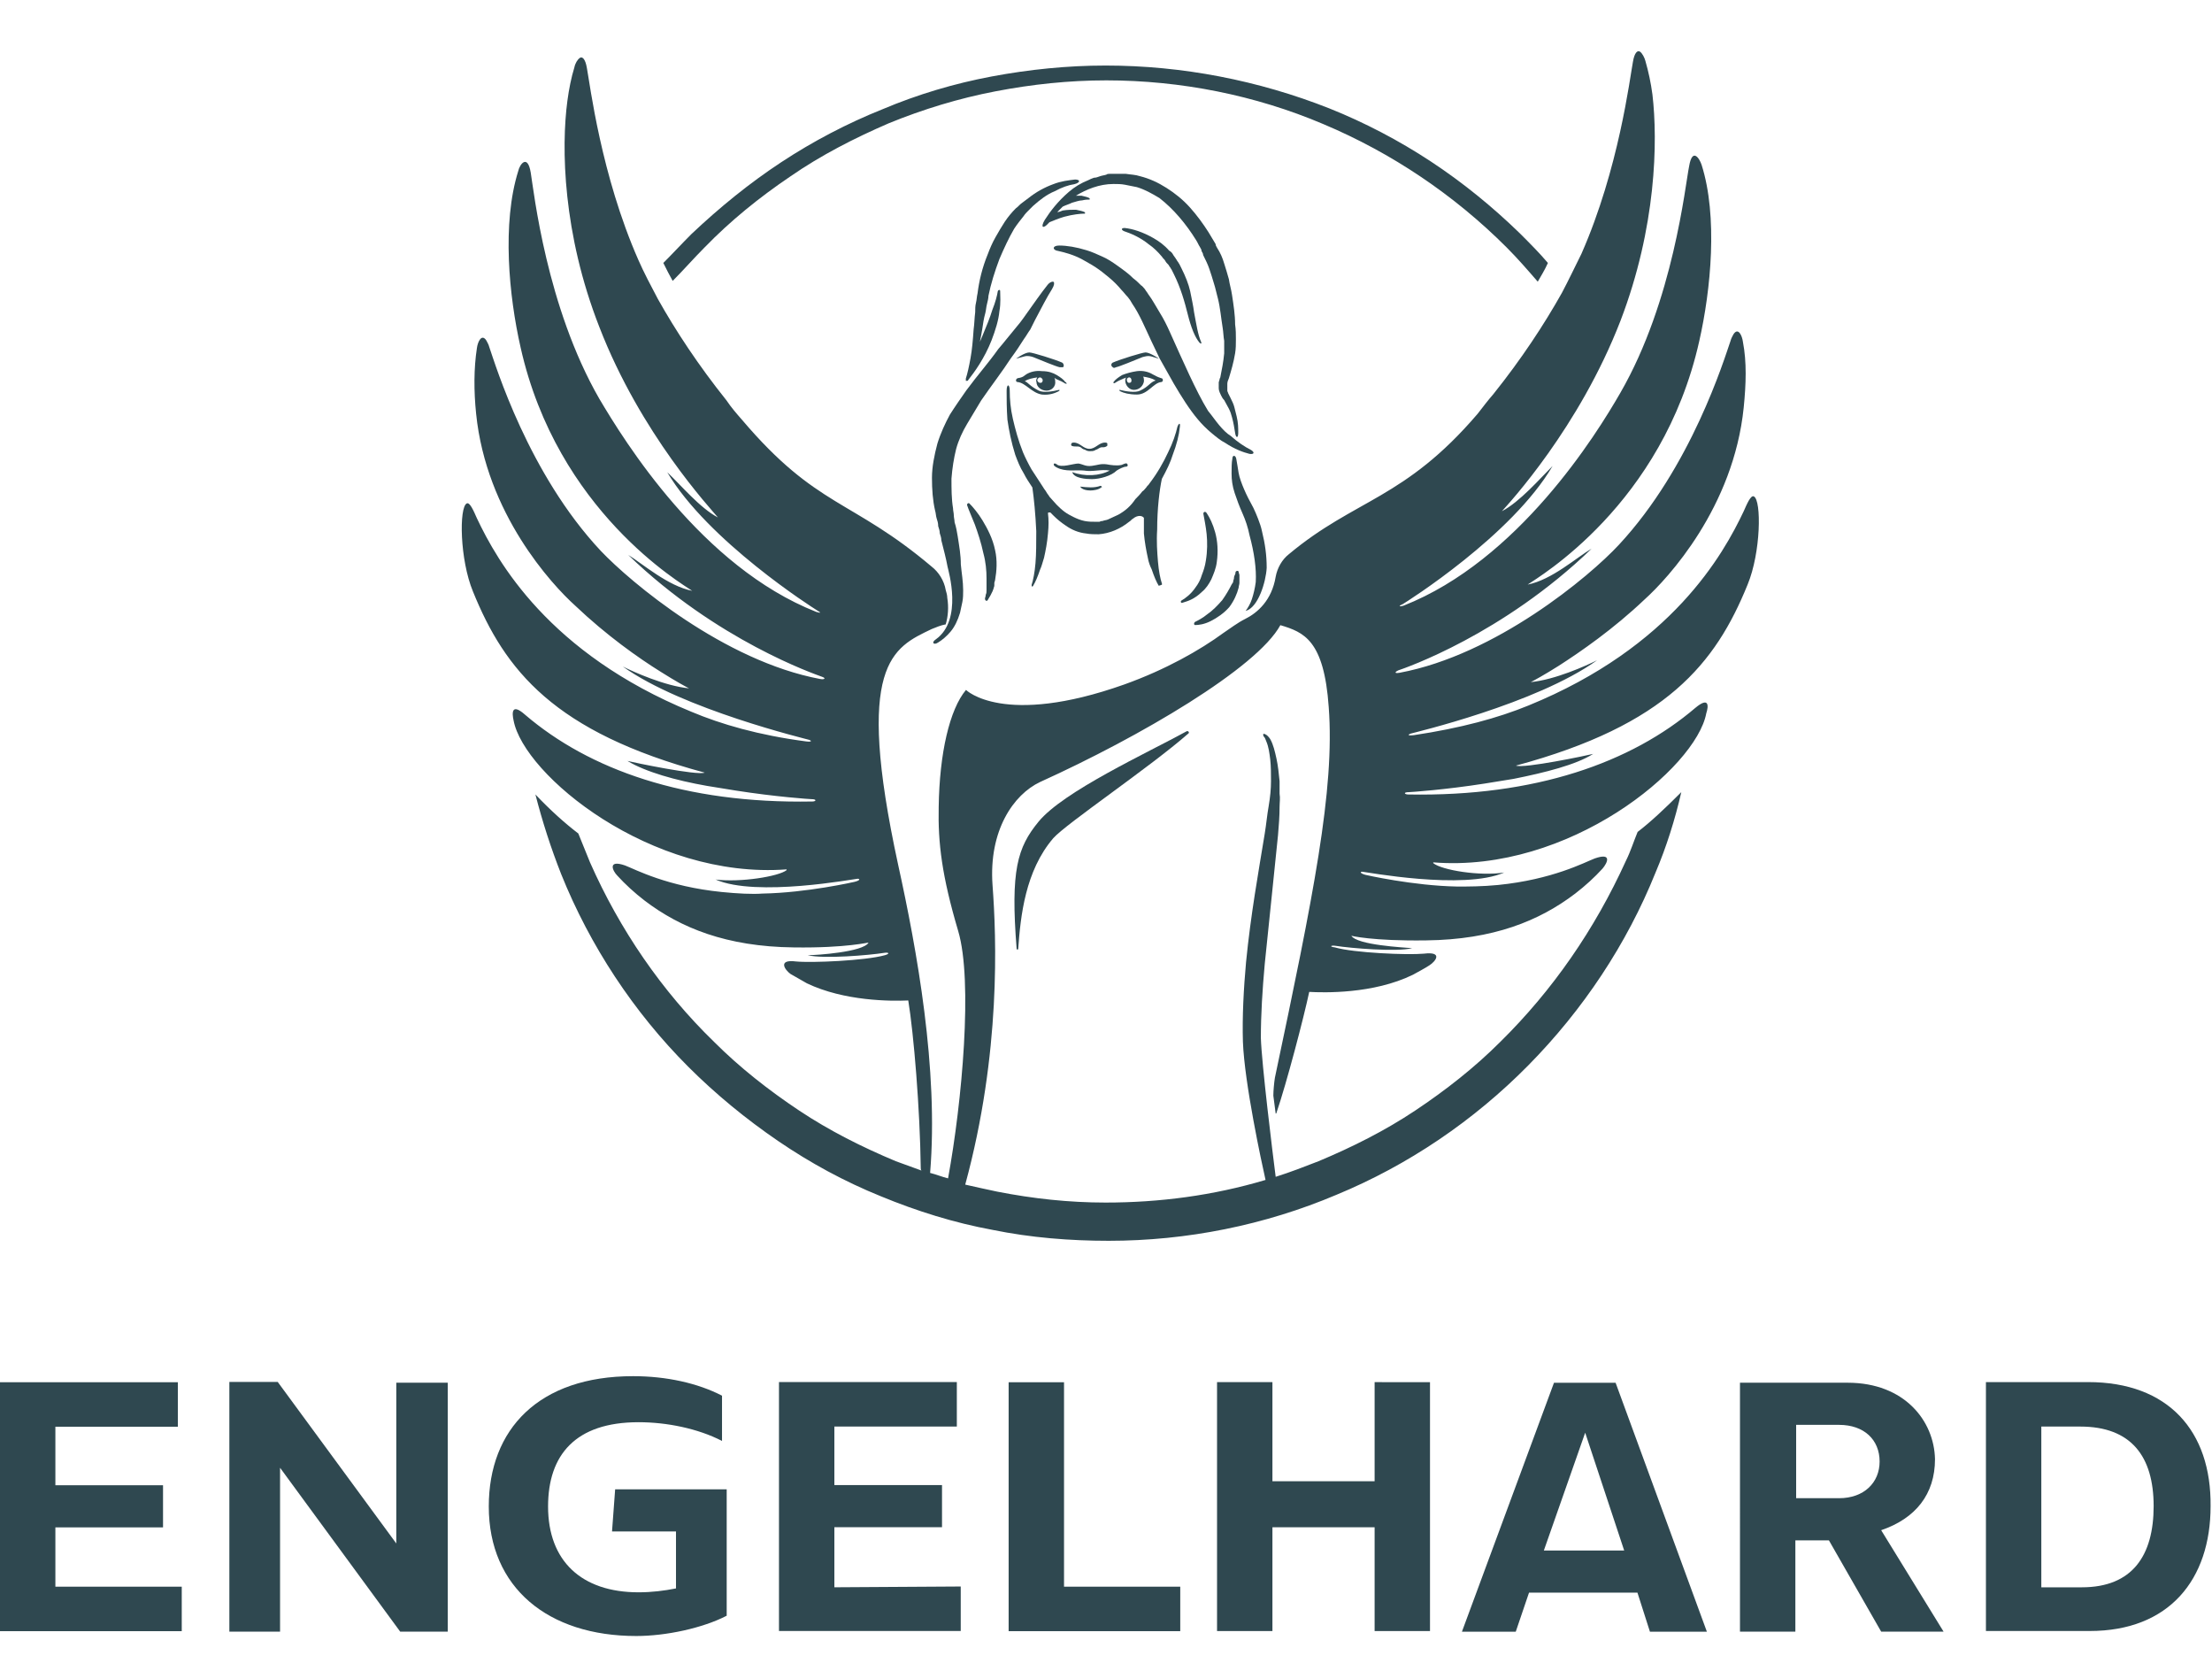 <?xml version="1.0" encoding="utf-8"?>
<!-- Generator: Adobe Illustrator 26.3.1, SVG Export Plug-In . SVG Version: 6.00 Build 0)  -->
<svg version="1.1"
	 id="svg2" xmlns:dc="http://purl.org/dc/elements/1.1/" xmlns:svg="http://www.w3.org/2000/svg" xmlns:rdf="http://www.w3.org/1999/02/22-rdf-syntax-ns#" xmlns:cc="http://creativecommons.org/ns#"
	 xmlns="http://www.w3.org/2000/svg" xmlns:xlink="http://www.w3.org/1999/xlink" x="0px" y="0px" viewBox="0 0 378 285.5"
	 style="enable-background:new 0 0 378 285.5;" xml:space="preserve">
<style type="text/css">
	.st0{fill:#2F4850;}
</style>
<g id="g10" transform="matrix(1.333,0,0,-1.333,0,377.953)">
	<g id="g12" transform="translate(0,72.789)">
		<path id="path14" class="st0" d="M0,33.6V1.7h23.3v5.7H7.1V15h13.8v5.4H7.1v7.5h15.7v5.7H0z"/>
	</g>
	<g id="g16" transform="translate(50.803,52.128)">
		<path id="path18" class="st0" d="M0,33.6l-15.2,20.7h-6.2V22.3h6.5v21l15.4-21h6.1v31.9H0V33.6z"/>
	</g>
	<g id="g20">
		<g>
			<g id="g22">
				<g id="g28" transform="translate(78.46,53.668)">
					<path id="path30" class="st0" d="M0,33.6h8.2v-7.3c-1.5-0.3-3.1-0.5-4.8-0.5c-7.3,0-11.6,4-11.6,11c0,6.6,3.5,10.8,11.6,10.8
						c3.6,0,7.6-0.8,10.7-2.4v5.8c-3.1,1.6-7.1,2.5-11.4,2.5c-12.1,0-18.5-6.8-18.5-16.7c0-10.4,7.6-16.6,18.9-16.6
						c3.8,0,8.5,1,11.6,2.6v16.2H0.4L0,33.6z"/>
				</g>
				<g id="g32" transform="translate(106.963,54.212)">
					<path id="path34" class="st0" d="M0,33.6h13.8V39H0v7.5h15.7v5.7H-7.1V20.3h23.3v5.7L0,25.9V33.6z"/>
				</g>
				<g id="g36" transform="translate(136.404,72.789)">
					<path id="path38" class="st0" d="M0,33.6h-7.1V1.7h22v5.7H0V33.6z"/>
				</g>
				<g id="g40" transform="translate(176.221,60.102)">
					<path id="path42" class="st0" d="M0,33.6h-13.1v12.7h-7.1V14.4h7.1v13.3H0V14.4h7.1v31.9H0V33.6z"/>
				</g>
				<g id="g44" transform="translate(197.915,51.222)">
					<path id="path46" class="st0" d="M0,33.6l5.3,15.1l5-15.1H0z M1.3,55.1l-11.8-31.9h6.9l1.7,5H12l1.6-5h7.3L9.2,55.1H1.3z"/>
				</g>
				<g id="g48" transform="translate(235.76,57.928)">
					<path id="path50" class="st0" d="M0,33.6h-5.5V43H0c3.2,0,5.2-1.9,5.2-4.7C5.2,35.6,3.2,33.6,0,33.6 M12.3,38.6
						c-0.1,4.9-3.9,9.8-11.2,9.8h-13.8V16.5h7.1v11.7h4.3l6.7-11.7h8l-8,13C9.8,31,12.3,34.1,12.3,38.6"/>
				</g>
				<g id="g52" transform="translate(266.89,46.509)">
					<path id="path54" class="st0" d="M0,33.6h-5.2v20.6h5c6.5,0,9.4-3.8,9.4-10.2C9.2,37.7,6.5,33.6,0,33.6 M0.8,59.9h-13.1V28H1
						c10.2,0,15.5,6.6,15.5,16C16.6,53.6,11.1,59.9,0.8,59.9"/>
				</g>
				<g id="g56" transform="translate(135.46,190.431)">
					<path id="path58" class="st0" d="M0,33.6c-0.1,0.1-0.2,0.1-0.3,0.1c-0.1,0-0.1-0.2,0-0.3c0.1-0.1,0.3-0.2,0.3-0.2
						c1.1-0.6,2.5-0.3,3.5-0.4c1.1-0.2,2.2,0.2,3.3,0c0,0,0,0,0,0C5.5,32.1,3.6,32,2,32.6c0,0,0,0,0,0c0.2-0.8,1.8-0.9,2.5-0.9
						c1,0,2.5,0.4,3.2,1.1c0,0,0,0,0,0C8,33,8.6,33.3,8.9,33.3c0,0,0,0,0,0c0.2,0,0.3,0.2,0.1,0.4c-0.2,0.1-0.6-0.2-0.8-0.2
						c-0.5-0.1-1.3,0-1.8,0.1c-0.8,0.1-1.1-0.1-1.9-0.2c-0.8-0.1-1.1,0.2-1.7,0.3C2.1,33.7,0.6,33.1,0,33.6"/>
				</g>
				<g id="g60" transform="translate(141.077,187.675)">
					<path id="path62" class="st0" d="M0,33.6c-0.8-0.3-1.7-0.2-2.6-0.1c0,0,0,0,0,0c0.2-0.4,0.9-0.5,1.3-0.5c0.4,0,1.1,0.1,1.4,0.4
						C0.3,33.4,0.1,33.6,0,33.6"/>
				</g>
				<g id="g64" transform="translate(137.958,192.716)">
					<path id="path66" class="st0" d="M0,33.6c0.1,0,0.2,0,0.2,0c0.2,0,0.4-0.1,0.5-0.2c0.1-0.1,0.3-0.2,0.4-0.2
						C1.4,33,1.6,33,1.8,33h0c0.2,0,0.4,0,0.6,0.1c0.1,0.1,0.3,0.1,0.4,0.2c0.2,0.1,0.3,0.2,0.5,0.2c0.1,0,0.2,0,0.2,0
						c0.2,0,0.4,0.1,0.5,0.2c0,0.1,0,0.2,0,0.3c-0.1,0.1-0.2,0.1-0.3,0.1c-0.4,0-0.7-0.2-1-0.4c-0.3-0.2-0.6-0.4-1-0.4
						c-0.4,0-0.7,0.2-1,0.4c-0.3,0.2-0.6,0.4-1,0.4c-0.1,0-0.2,0-0.3-0.1c0-0.1-0.1-0.1,0-0.3C-0.4,33.6-0.2,33.6,0,33.6"/>
				</g>
				<g id="g68" transform="translate(153.191,169.829)">
					<path id="path70" class="st0" d="M0,33.6c0.5,0,1.2,0.1,2,0.5c0.8,0.4,1.7,1,2.4,1.8c0.6,0.8,1,1.7,1.2,2.5
						c0,0.2,0.1,0.4,0.1,0.6c0,0.2,0,0.4,0,0.5c0,0.2,0,0.3,0,0.5c0,0.1-0.1,0.3-0.1,0.4c0,0.2-0.3,0.2-0.4,0c0-0.1,0-0.2-0.1-0.4
						C5,39.8,5,39.7,5,39.6c0-0.1-0.1-0.3-0.1-0.4c0-0.1,0-0.2-0.1-0.2c0-0.1-0.1-0.2-0.1-0.2c-0.3-0.6-0.7-1.3-1.2-2
						c-0.6-0.7-1.3-1.4-1.9-1.8c-0.6-0.5-1.2-0.8-1.6-1C-0.2,33.8-0.1,33.6,0,33.6"/>
				</g>
				<g id="g72" transform="translate(151.587,172.689)">
					<path id="path74" class="st0" d="M0,33.6c0.3,0.1,0.7,0.2,1.1,0.4c0.4,0.2,0.9,0.5,1.4,1c0.5,0.4,0.9,1,1.2,1.6
						c0.3,0.7,0.6,1.4,0.7,2.2c0.2,1.4,0.1,2.7-0.2,3.8c-0.3,1.1-0.7,1.9-1.1,2.5c-0.2,0.3-0.5,0.1-0.4-0.2c0.1-0.6,0.3-1.5,0.4-2.5
						c0.1-1,0.1-2.2-0.1-3.4c-0.1-0.7-0.3-1.3-0.5-1.8C2.3,36.5,2,36,1.7,35.6c-0.6-0.9-1.3-1.4-1.8-1.7C-0.3,33.8-0.2,33.5,0,33.6"
						/>
				</g>
				<g id="g76" transform="translate(126.47,175.417)">
					<path id="path78" class="st0" d="M0,33.6c0-0.1,0-0.2,0-0.4c0-0.1,0-0.2,0-0.4c0-0.1,0-0.2,0-0.3c0-0.2,0-0.4-0.1-0.6
						c0-0.2-0.1-0.4-0.1-0.5c0-0.3,0.3-0.4,0.4-0.1c0.1,0.2,0.2,0.3,0.3,0.5c0.1,0.2,0.2,0.4,0.3,0.6c0,0.1,0.1,0.2,0.1,0.3
						c0,0.1,0.1,0.2,0.1,0.4C1,33.2,1,33.3,1,33.4c0,0.1,0.1,0.3,0.1,0.4c0.2,1.1,0.3,2.5,0,3.8c-0.3,1.5-1,2.8-1.6,3.8
						c-0.6,1-1.3,1.8-1.7,2.2c-0.1,0.1-0.3,0-0.3-0.2c0.2-0.6,0.6-1.5,1-2.5c0.4-1.1,0.8-2.3,1.1-3.7C-0.1,36.1,0,35,0,34
						C0,33.8,0,33.7,0,33.6"/>
				</g>
				<g id="g80" transform="translate(160.484,173.142)">
					<path id="path82" class="st0" d="M0,33.6c-0.2-0.6-0.5-1.1-0.8-1.5c1.6,0.4,2.6,3.7,2.7,5.5c0,0,0,0,0,0c0,0,0,0,0,0.1
						c0,1.5-0.2,3-0.6,4.6c-0.1,0.5-0.3,1.1-0.5,1.6c-0.2,0.5-0.4,1-0.6,1.4C-0.3,46.2-0.7,47-1,47.7c-0.3,0.7-0.6,1.5-0.7,2.1
						s-0.2,1.3-0.3,1.8c-0.1,0.5-0.5,0.5-0.5,0c-0.1-0.5-0.1-1.2-0.1-1.9c0-0.8,0.1-1.6,0.4-2.5c0.3-0.9,0.6-1.7,1-2.6
						c0.4-0.9,0.7-1.8,0.9-2.8c0.6-2.2,0.9-4.3,0.8-6C0.4,35,0.2,34.2,0,33.6"/>
				</g>
				<g id="g84" transform="translate(136.159,203.468)">
					<path id="path86" class="st0" d="M0,33.6c-0.9,0.4-3.8,1.3-4.2,1.3c-0.6,0-1.7-0.8-1.7-0.8l1.1,0.3c0.4,0.1,0.8,0,1.1-0.1
						c1-0.4,2.9-1.2,3.4-1.3c0.2,0,0.3,0,0.4,0C0.3,33.1,0.2,33.5,0,33.6"/>
				</g>
				<g id="g88" transform="translate(142.657,203.468)">
					<path id="path90" class="st0" d="M0,33.6c-0.2-0.1-0.3-0.4,0-0.6c0.1-0.1,0.2-0.1,0.4,0c0.5,0.1,2.4,0.9,3.4,1.3
						c0.4,0.1,0.7,0.2,1.1,0.1l1-0.3v0c-0.1,0.1-1.2,0.8-1.7,0.8C3.8,34.9,0.9,34,0,33.6"/>
				</g>
				<g id="g92" transform="translate(133.372,200.871)">
					<path id="path94" class="st0" d="M0,33.6c-0.2,0-0.3,0.1-0.4,0.3c0,0.2,0.1,0.3,0.3,0.4c0.2,0,0.3-0.1,0.4-0.3
						C0.3,33.7,0.2,33.6,0,33.6 M3.2,33.7C3,34,2.6,34.3,2.1,34.6c-0.5,0.3-1.1,0.5-1.9,0.5c-0.8,0.1-1.5-0.1-2-0.4
						c-0.3-0.2-0.4-0.4-1.1-0.5c-0.3-0.1-0.3-0.5,0-0.5c1-0.1,1.8-1.4,3.1-1.6c1-0.1,1.7,0.2,2.1,0.4c0.2,0.1,0.2,0.2,0.1,0.2
						c-0.8-0.2-2-0.4-2.6-0.1c-1.2,0.6-1.4,1.1-1.8,1.2c0.4,0.3,1,0.4,1.6,0.5c-0.1-0.2-0.2-0.4-0.1-0.6c0-0.6,0.6-1.1,1.3-1.1
						c0.7,0,1.2,0.6,1.1,1.2c0,0.1,0,0.3-0.1,0.4c0.1,0,0.1,0,0.2-0.1c0.5-0.2,0.9-0.4,1.2-0.6c0.1,0,0.1,0,0.2,0c0,0,0,0,0,0l0,0
						C3.3,33.6,3.3,33.7,3.2,33.7"/>
				</g>
				<g id="g96" transform="translate(144.753,200.871)">
					<path id="path98" class="st0" d="M0,33.6c-0.2,0-0.3,0.2-0.3,0.4c0,0.2,0.2,0.3,0.3,0.3c0.2,0,0.3-0.2,0.3-0.4
						C0.3,33.7,0.2,33.6,0,33.6 M1.4,32.6c-0.6-0.3-1.8-0.1-2.6,0.1c-0.1,0-0.1-0.1,0.1-0.2c0.4-0.2,1.1-0.4,2.1-0.4
						c1.4,0,2.1,1.5,3.1,1.6c0.3,0,0.3,0.5,0,0.5c-0.6,0.2-0.7,0.3-1.1,0.5c-0.5,0.3-1.2,0.5-2,0.4c-0.7-0.1-1.4-0.3-1.9-0.5
						c-0.5-0.3-0.9-0.6-1.1-0.9c0,0-0.1-0.1,0-0.1c0,0,0,0,0,0c0,0,0,0,0,0c0,0,0.1-0.1,0.2,0c0.3,0.2,0.7,0.4,1.2,0.6
						c0.1,0,0.1,0,0.2,0.1c0-0.1-0.1-0.2-0.1-0.4c0-0.6,0.5-1.2,1.1-1.2c0.7,0,1.2,0.5,1.3,1.1c0,0.2,0,0.4-0.1,0.6
						c0.6-0.1,1.1-0.2,1.6-0.5C2.7,33.7,2.5,33.1,1.4,32.6"/>
				</g>
				<g id="g100" transform="translate(131.275,206.501)">
					<path id="path102" class="st0" d="M0,33.6c0.3,0.4,0.5,0.8,0.8,1.2C1,35.2,1.2,35.6,1.4,36c0.8,1.5,1.5,2.9,2.2,4
						c0.3,0.5,0.3,0.8,0.2,0.9c-0.1,0.1-0.5,0-0.8-0.4c-0.8-1-1.7-2.3-2.7-3.7c-0.2-0.3-0.5-0.7-0.8-1.1c-0.3-0.4-0.6-0.7-0.9-1.1
						c-0.6-0.7-1.2-1.5-1.9-2.3C-4.5,30.6-6,28.9-7.4,27c-0.7-1-1.4-2-2.1-3.1c-0.6-1.1-1.2-2.4-1.6-3.7c-0.4-1.5-0.7-3-0.7-4.4
						c0-1.5,0.1-2.9,0.4-4.2c0.1-0.3,0.1-0.7,0.2-1c0.1-0.3,0.2-0.6,0.2-1c0.1-0.3,0.2-0.6,0.2-0.9c0.1-0.3,0.2-0.6,0.2-0.9
						c0.3-1.2,0.6-2.3,0.8-3.4c0.1-0.5,2-6.8-1.5-9.3c-0.3-0.2-0.4-0.4-0.3-0.5c0.1-0.1,0.3-0.1,0.6,0.1c0.5,0.3,1.1,0.8,1.6,1.4
						c0.5,0.6,0.9,1.4,1.2,2.4c0.1,0.5,0.2,0.9,0.3,1.4c0.1,0.5,0.1,1,0.1,1.5c0,1.1-0.2,2.2-0.3,3.3C-8.1,5.9-8.3,7-8.5,8.3
						c-0.1,0.6-0.2,1.2-0.4,1.8C-8.9,10.4-9,10.7-9,11c0,0.3-0.1,0.6-0.1,0.9c-0.2,1.2-0.2,2.5-0.2,3.8c0.1,1.3,0.3,2.6,0.6,3.8
						c0.3,1.1,0.8,2.2,1.4,3.2c0.6,1,1.2,2,1.8,3c1.3,1.9,2.7,3.7,3.8,5.4C-1.1,31.9-0.5,32.8,0,33.6"/>
				</g>
				<g id="g104" transform="translate(137.818,226.929)">
					<path id="path106" class="st0" d="M0,33.6c-0.8-0.1-1.8-0.2-2.8-0.6C-3.9,32.6-5,32-6,31.2c-0.1-0.1-0.3-0.2-0.4-0.3
						c-0.1-0.1-0.3-0.2-0.4-0.3c-0.3-0.2-0.5-0.5-0.8-0.7c-0.5-0.5-1-1.1-1.4-1.7c-0.4-0.6-0.8-1.3-1.2-2c-0.4-0.7-0.7-1.4-1-2.2
						c-0.7-1.7-1.1-3.4-1.3-5c-0.1-0.4-0.1-0.8-0.2-1.2c-0.1-0.4-0.1-0.8-0.1-1.2c-0.1-0.8-0.1-1.5-0.2-2.2
						c-0.1-1.4-0.2-2.6-0.4-3.7c-0.2-1.1-0.4-2-0.6-2.6c0,0,0-0.1,0-0.1c0,0,0,0,0,0c0-0.1,0-0.2,0-0.2c0,0,0,0,0.1,0
						c0.1,0,0.2,0,0.2,0.1c0.8,1,2.1,2.8,3,5.1c0.5,1.3,0.9,2.6,1,3.7c0.2,1.1,0.1,2,0.1,2.6c0,0.2-0.2,0.2-0.3,0
						c-0.1-0.6-0.3-1.4-0.7-2.4c-0.3-1-0.8-2.2-1.3-3.4c-0.1-0.2-0.2-0.5-0.3-0.7c0.1,0.5,0.2,1,0.3,1.6c0.1,0.7,0.2,1.4,0.4,2.1
						c0.1,0.4,0.1,0.7,0.2,1.1c0.1,0.4,0.2,0.8,0.2,1.1c0.3,1.5,0.8,3.1,1.4,4.7c0.6,1.4,1.2,2.7,1.9,3.9c0.4,0.6,0.8,1.1,1.2,1.6
						c0.2,0.3,0.4,0.5,0.6,0.7c0.1,0.1,0.2,0.2,0.3,0.3c0.1,0.1,0.2,0.2,0.3,0.3c0.9,0.8,1.8,1.5,2.8,1.9c0.9,0.5,1.8,0.8,2.5,0.9
						C0.7,33.2,0.7,33.6,0,33.6"/>
				</g>
				<g id="g108" transform="translate(157.338,200.757)">
					<path id="path110" class="st0" d="M0,33.6c0,0.2,0.1,0.5,0.2,0.7c0.3,1,0.6,2,0.8,3.2c0.1,0.6,0.1,1.2,0.1,1.8
						c0,0.6,0,1.2-0.1,1.9C1,42.4,0.8,43.7,0.6,45c-0.1,0.7-0.3,1.3-0.4,2c-0.2,0.7-0.4,1.4-0.6,2c-0.2,0.7-0.5,1.4-0.9,2
						c-0.1,0.2-0.2,0.3-0.2,0.5c-0.1,0.2-0.2,0.3-0.3,0.5c-0.2,0.3-0.4,0.7-0.6,1c-0.7,1.1-1.5,2.2-2.4,3.2c-0.9,1-1.9,1.8-3,2.5
						c-1.1,0.7-2.2,1.2-3.4,1.5c-0.6,0.2-1.2,0.2-1.8,0.3c-0.6,0-1.2,0-1.7,0c-0.1,0-0.3,0-0.4,0c-0.1,0-0.3,0-0.4-0.1
						c-0.3-0.1-0.5-0.1-0.8-0.2c-0.3-0.1-0.5-0.2-0.8-0.2c-0.3-0.1-0.5-0.2-0.7-0.3c-1-0.4-1.8-0.9-2.5-1.5
						c-1.4-1.2-2.4-2.5-3.1-3.6c-0.6-1-0.2-1.2,0.5-0.4c0,0,0.1,0.1,0.1,0.1c0.5,0.2,1.2,0.5,1.9,0.7c1.1,0.3,2.1,0.4,2.6,0.4
						c0.1,0,0.1,0.1,0,0.2c-0.2,0.1-0.6,0.2-1.1,0.3c-0.5,0-1.1,0-1.7-0.1c-0.2-0.1-0.5-0.2-0.7-0.2c0.1,0.1,0.2,0.2,0.3,0.3
						c0.1,0.1,0.2,0.2,0.4,0.4c0.4,0.2,0.8,0.3,1.2,0.5c0.4,0.1,0.9,0.3,1.3,0.3c0.4,0.1,0.7,0.1,0.9,0.1c0.1,0,0.1,0.1,0,0.2
						c-0.2,0.1-0.5,0.2-1,0.3c-0.2,0-0.5,0-0.7,0c1.3,0.8,3,1.5,4.8,1.5c0.5,0,1,0,1.5-0.1c0.5-0.1,1-0.2,1.5-0.3
						c1-0.3,1.9-0.8,2.9-1.4C-6.9,56-5.3,54.1-4,52c0.2-0.3,0.3-0.6,0.5-0.9c0.1-0.2,0.2-0.3,0.2-0.5c0.1-0.2,0.2-0.3,0.2-0.5
						c0.3-0.6,0.6-1.2,0.8-1.8c0.2-0.6,0.4-1.2,0.6-1.9c0.2-0.6,0.3-1.2,0.5-1.9c0.3-1.2,0.4-2.5,0.6-3.7c0.1-0.6,0.1-1.2,0.2-1.7
						c0-0.6,0-1.1,0-1.6c-0.1-1.1-0.3-2.1-0.5-3.1C-1,34.3-1,34-1.1,33.8c0-0.1,0-0.3,0-0.4c0-0.1,0-0.3,0-0.4
						c0-0.3,0.2-0.7,0.3-0.9c0.1-0.2,0.2-0.4,0.4-0.6c0.2-0.4,0.4-0.7,0.6-1.1c0.2-0.4,0.3-0.7,0.4-1.1c0.2-0.7,0.3-1.4,0.4-2
						c0.1-0.7,0.4-0.7,0.4,0c0,0.6,0,1.3-0.2,2.1c-0.1,0.4-0.2,0.8-0.3,1.2c-0.1,0.4-0.3,0.8-0.5,1.2c-0.1,0.2-0.2,0.4-0.3,0.6
						c0,0.1-0.1,0.2-0.1,0.3c0,0.1,0,0.2,0,0.2c0,0.1,0,0.2,0,0.3C0,33.4,0,33.5,0,33.6"/>
				</g>
				<g id="g112" transform="translate(152.576,212.618)">
					<path id="path114" class="st0" d="M0,33.6c-0.2,0.9-0.6,1.9-1.1,2.9c-0.1,0.2-0.2,0.4-0.3,0.6c-0.1,0.1-0.1,0.2-0.2,0.3
						c-0.1,0.1-0.1,0.2-0.2,0.3c-0.1,0.2-0.3,0.4-0.4,0.6c-0.1,0.2-0.3,0.4-0.5,0.5c-0.6,0.7-1.3,1.2-2,1.6
						c-1.4,0.8-2.7,1.2-3.7,1.3c-0.4,0-0.5-0.2-0.1-0.4c0.9-0.3,2.1-0.8,3.2-1.7c0.6-0.4,1.2-1,1.7-1.6c0.1-0.2,0.3-0.3,0.4-0.5
						c0.1-0.2,0.2-0.3,0.4-0.5c0.1-0.1,0.1-0.2,0.2-0.3c0.1-0.1,0.1-0.2,0.2-0.3c0.1-0.2,0.2-0.4,0.3-0.6c0.9-1.8,1.4-3.6,1.8-5.2
						c0.4-1.6,0.9-2.9,1.5-3.6c0.2-0.2,0.3-0.1,0.2,0.1C1,28,0.8,29.3,0.5,30.9C0.4,31.7,0.2,32.6,0,33.6"/>
				</g>
				<g id="g116" transform="translate(148.946,188.564)">
					<path id="path118" class="st0" d="M0,33.6c0.6,1.1,1.1,2.1,1.4,3.1c0.5,1.3,0.8,2.5,0.9,3.5c0.1,0.6-0.1,0.6-0.3,0.1
						c-0.2-0.9-0.6-2.1-1.2-3.3c-0.6-1.3-1.4-2.7-2.4-4c-0.1-0.2-0.3-0.3-0.4-0.5c-0.2-0.2-0.3-0.4-0.5-0.5c-0.3-0.4-0.6-0.7-0.9-1
						C-4,30.1-4.7,29.5-5.6,29c-0.4-0.2-0.9-0.4-1.3-0.6c-0.2-0.1-0.5-0.1-0.7-0.2c-0.1,0-0.2,0-0.4-0.1c-0.1,0-0.2,0-0.4,0
						c-0.5,0-1,0-1.5,0.1c-0.5,0.1-1,0.3-1.4,0.5c-0.4,0.2-0.8,0.4-1.2,0.7c-0.4,0.3-0.7,0.6-1,0.9c-0.3,0.3-0.6,0.7-0.9,1
						c-0.1,0.2-0.3,0.4-0.4,0.6c-0.1,0.2-0.3,0.4-0.4,0.6c-0.5,0.8-1,1.5-1.5,2.3c-0.4,0.7-0.8,1.5-1.1,2.2c-0.6,1.5-1,3-1.3,4.3
						c-0.3,1.3-0.4,2.5-0.4,3.6c0,0.9-0.4,0.9-0.4,0c0-1,0-2.3,0.1-3.7c0.2-1.4,0.5-2.9,1-4.5c0.3-0.8,0.6-1.6,1.1-2.4
						c0.3-0.6,0.7-1.2,1.1-1.8c0.2-1.4,0.4-3.4,0.5-5.6c0-1.5,0-2.9-0.1-4.1c-0.1-1.2-0.3-2.2-0.5-2.8c0-0.2,0.1-0.3,0.2-0.1
						c0.3,0.5,0.6,1.2,0.9,2.1c0.2,0.4,0.3,0.9,0.5,1.5c0.2,0.9,0.4,1.9,0.5,3.1c0.1,1,0.1,1.8,0,2.6c0,0.1,0.1,0.1,0.2,0.1
						c0,0,0.1,0,0.1,0c0.1-0.1,0.3-0.3,0.4-0.4c0.5-0.5,1-0.9,1.6-1.3c0.7-0.5,1.6-0.9,2.6-1c0.5-0.1,1.1-0.1,1.6-0.1
						c1.4,0.1,2.8,0.7,3.9,1.6c0.2,0.1,0.3,0.3,0.5,0.4c0.6,0.5,1.2,0.4,1.4,0.1c0-0.6,0-1.3,0-2c0.1-1.1,0.3-2.2,0.5-3.1
						c0.1-0.6,0.3-1.1,0.5-1.5c0.3-0.9,0.6-1.6,0.9-2.1C-0.1,20,0.1,20,0,20.2c-0.2,0.6-0.4,1.6-0.5,2.8c-0.1,1.2-0.2,2.6-0.1,4.1
						C-0.6,29.8-0.3,32.2,0,33.6"/>
				</g>
				<g id="g120" transform="translate(155.277,194.469)">
					<path id="path122" class="st0" d="M0,33.6c0.6-0.5,1.2-1,1.8-1.3c1.2-0.8,2.3-1.2,3.1-1.4c0.6-0.1,0.7,0.2,0.2,0.5
						c-0.8,0.4-1.7,1-2.6,1.8C2,33.5,1.5,34,1,34.6c-0.5,0.6-0.9,1.2-1.4,1.8C-1.2,37.7-2,39.3-2.8,41c-0.8,1.7-1.6,3.5-2.5,5.5
						c-0.4,0.9-0.8,1.7-1.3,2.5c-0.5,0.8-0.9,1.6-1.5,2.4c-0.1,0.2-0.3,0.4-0.4,0.6c-0.2,0.2-0.3,0.4-0.5,0.5
						c-0.3,0.3-0.6,0.6-1,0.9c-0.6,0.6-1.3,1.1-2,1.6c-0.7,0.5-1.3,0.9-2,1.2c-0.7,0.3-1.3,0.6-2,0.8c-1.3,0.4-2.5,0.6-3.5,0.6
						c-0.9,0-0.9-0.6-0.1-0.7c0.9-0.2,2-0.5,3.1-1.1c0.5-0.3,1.1-0.6,1.7-1c0.6-0.4,1.1-0.8,1.7-1.3c0.6-0.5,1.1-1,1.6-1.6
						c0.3-0.3,0.5-0.6,0.8-0.9c0.1-0.1,0.2-0.3,0.3-0.4c0.1-0.2,0.2-0.3,0.3-0.5c0.9-1.3,1.6-3,2.4-4.7c0.4-0.8,0.7-1.5,1.1-2.3l0,0
						C-6,42-5.4,41-4.8,39.9c1-1.7,2-3.3,3.1-4.6C-1.2,34.7-0.6,34.1,0,33.6"/>
				</g>
				<g id="g124" transform="translate(90.336,218.236)">
					<path id="path126" class="st0" d="M0,33.6C3.3,37,7,40,11,42.7c3.9,2.7,8.2,4.9,12.6,6.8c4.4,1.8,9,3.2,13.7,4.1
						c4.7,0.9,9.4,1.4,14.2,1.4c9.5,0,19.1-1.9,27.8-5.6c8.8-3.7,16.8-9.1,23.5-15.8c1.4-1.4,2.7-2.9,4-4.4c0.4,0.7,0.9,1.5,1.3,2.4
						c-1.1,1.3-2.3,2.5-3.6,3.8c-3.5,3.4-7.3,6.5-11.4,9.2c-4.1,2.7-8.5,5-13,6.8C71,55,61.2,56.9,51.4,56.9
						c-4.9,0-9.8-0.5-14.6-1.4c-4.8-0.9-9.5-2.3-14-4.2c-4.5-1.8-8.9-4.1-13-6.8c-4.1-2.7-7.9-5.8-11.5-9.2
						c-1.2-1.2-2.4-2.5-3.6-3.7c0.4-0.8,0.8-1.6,1.2-2.3C-2.7,30.7-1.4,32.2,0,33.6"/>
				</g>
				<g id="g128" transform="translate(152.13,156.22)">
					<path id="path130" class="st0" d="M0,33.6c-5.1-2.8-15.8-7.7-19-11.6c-2.7-3.3-3.6-6.2-2.8-16.3c0-0.1,0.2-0.1,0.2,0
						c0.3,4.2,0.9,10,4.5,14.2c1.7,1.9,12.4,9.1,17.3,13.4C0.4,33.4,0.2,33.7,0,33.6"/>
				</g>
				<g id="g132" transform="translate(217.338,159.217)">
					<path id="path134" class="st0" d="M0,33.6c-8.2-7-20.5-11.4-36.8-11.1c-0.5,0-0.7,0.3,0.1,0.3c0.2,0,4.6,0.3,9.7,1.1
						c1.2,0.2,2.5,0.4,3.7,0.6c4,0.8,8,1.8,10.2,3.2c-0.8-0.2-8.9-1.9-9.9-1.5C-3.7,31.4,2.6,39.3,6.7,49.4
						c1.7,4.1,1.8,10.8,0.8,11.3c-0.4,0.2-0.9-1-1.3-1.9C3.6,53.3-3,41.4-21.4,33.9c-3.9-1.6-8.7-2.9-14.7-3.8
						c-0.9-0.1-0.7,0.1-0.4,0.2c0.3,0.1,16.1,3.8,23.9,9.4c-1.4-0.7-5.4-2.5-8.5-2.8c0.4,0.2,1.7,0.9,3.6,2.1c2.8,1.8,7,4.7,11,8.5
						c3,2.7,11.4,11.8,12.7,24.6c0.3,3,0.4,5.8-0.1,8.4c-0.1,0.8-0.6,1.9-1.2,1c-0.1-0.2-0.3-0.5-0.4-0.9c-0.8-2.3-5-16.1-14.3-26.1
						c-3.8-4.1-15.8-14.1-28.1-16.4c-0.5-0.1-0.8,0-0.2,0.3c0.9,0.3,13.4,4.6,24.8,15.6c-1.9-1.1-5.1-4-8.2-4.6
						c1.3,0.9,17.3,10.2,22,31.2c1.5,6.6,2.4,16,0.3,22.6c-0.3,0.9-1.2,2.2-1.6-0.2c-0.5-2.4-2-17.2-8.8-29
						c-3.1-5.4-13.1-21.5-27.8-27.3c-0.7-0.2-0.6,0-0.1,0.2c0.5,0.3,14,8.8,19.2,17.7c-1.6-1.6-4.2-4.6-6.5-5.8
						c0.9,1,9.9,10.7,15.2,24.4c4.6,12,4.8,23,4.1,29c-0.2,1.5-0.5,2.9-0.9,4.3c-0.1,0.4-0.4,1-0.7,1.2c-0.3,0.2-0.7-0.1-0.9-1.3
						c-0.4-2.1-1.8-13.7-6.6-24.6c-0.8-1.6-1.6-3.3-2.5-5c-2.3-4.1-5.2-8.5-8.8-13c-0.7-0.8-1.3-1.6-2-2.5
						c-9.4-11-15.7-10.9-24.2-18c-0.9-0.7-1.5-1.8-1.7-2.9c-0.5-3-2.3-4.6-3.9-5.4c-1-0.5-1.9-1.2-2.8-1.8c-3-2.2-7.4-4.7-12.7-6.6
						c-15.5-5.5-20.3-0.7-20.3-0.7c-2.1-2.5-3.4-8.1-3.5-15c-0.1-4.6,0.4-8.8,2.5-15.9c1.9-6.4,0.5-21.9-1.3-31.7
						c-0.8,0.2-1.5,0.5-2.3,0.7c1.1,13.3-1.7,28.6-4.1,39.5c-5.6,25.8-0.7,27.8,4.3,30.2c0.5,0.2,1.2,0.5,1.8,0.6
						c0.3,1,0.4,2.2,0.2,3.4c0,0.3-0.1,0.7-0.2,1c-0.2,1.2-0.9,2.3-1.8,3c-10.3,8.7-14.7,7.5-24.3,18.8c-0.7,0.8-1.4,1.6-2,2.5
						c-3.6,4.5-6.5,8.9-8.8,13c-0.9,1.7-1.8,3.4-2.5,5c-4.8,10.9-6.2,22.5-6.6,24.6c-0.2,1.2-0.6,1.5-0.9,1.3
						c-0.3-0.2-0.6-0.7-0.7-1.2c-0.4-1.3-0.7-2.8-0.9-4.3c-0.8-6-0.6-17,4.1-29c5.3-13.7,14.3-23.3,15.2-24.4
						c-2.3,1.2-4.8,4.2-6.5,5.8c5.2-8.8,18.7-17.4,19.2-17.7s0.6-0.4-0.1-0.2c-14.7,5.8-24.6,21.9-27.8,27.3
						c-6.8,11.8-8.4,26.6-8.8,29s-1.4,1.1-1.6,0.2c-2.1-6.7-1.2-16,0.3-22.6c4.7-21,20.7-30.3,22-31.2c-3.1,0.6-6.4,3.5-8.2,4.6
						c11.4-11,24-15.3,24.8-15.6c0.6-0.2,0.4-0.4-0.2-0.3c-12.3,2.3-24.3,12.4-28.1,16.4c-9.3,9.9-13.5,23.8-14.3,26.1
						c-0.1,0.4-0.3,0.7-0.4,0.9c-0.6,0.9-1.1-0.2-1.2-1c-0.4-2.6-0.4-5.5-0.1-8.4c1.3-12.8,9.7-21.9,12.7-24.6c4-3.8,8.1-6.7,11-8.5
						c1.9-1.2,3.2-1.9,3.6-2.1c-3.1,0.3-7.1,2.1-8.5,2.8c7.7-5.5,23.6-9.3,23.9-9.4c0.3-0.1,0.4-0.3-0.4-0.2
						c-6.1,0.8-10.9,2.2-14.7,3.8c-18.3,7.5-24.9,19.3-27.5,24.8c-0.4,0.9-0.9,2.1-1.3,1.9c-1-0.5-0.9-7.2,0.8-11.3
						c4.1-10.1,10.4-18,29.7-23.2c-1-0.4-9.1,1.3-9.9,1.5c2.3-1.4,6.2-2.5,10.2-3.2c1.2-0.2,2.5-0.4,3.7-0.6
						c5.1-0.8,9.5-1.1,9.7-1.1c0.7,0,0.6-0.3,0.1-0.3c-16.4-0.3-28.6,4.1-36.8,11.1c-1.8,1.6-1.7,0.2-1.5-0.7
						c1.3-7,17.6-20.4,35-19.1c0,0,0,0,0-0.1c-1-0.8-5.9-1.6-9.1-1.2c5.2-2.3,17.9,0.1,18.2,0.1c0.3,0,0.4-0.2-0.4-0.4
						c0,0-6.1-1.4-11.8-1.5c-1.3-0.1-3.2,0-5.2,0.2c-7,0.7-11.1,2.9-12.4,3.4c-2.3,0.8-1.6-0.7-1-1.3c1-1.1,2.2-2.2,3.5-3.2
						c4.6-3.5,10.5-5.9,19.1-6c6.9-0.1,9.7,0.7,9.6,0.6c-0.7-1.2-6.7-1.6-7.8-1.6c2.1-0.5,7.9,0,9.8,0.3c0.6,0.1,0.8-0.1,0.1-0.3
						c-2.5-0.7-9.4-1-11.4-0.8c-2.4,0.3-1.4-1.1-0.7-1.6c0.7-0.4,1.4-0.8,2.1-1.2c4.8-2.3,10.8-2.3,13-2.2
						c0.7-4.3,1.5-13.8,1.6-21.5c0-0.1,0-0.2,0.1-0.3c-1.1,0.4-2.2,0.8-3.3,1.2c-4.3,1.8-8.5,3.9-12.4,6.5
						c-3.9,2.6-7.6,5.5-10.9,8.8c-6.7,6.5-12.1,14.4-15.9,23c-0.5,1.2-1,2.5-1.5,3.7c-1.7,1.3-3.5,2.9-5.5,5c0.9-3.5,2-6.9,3.3-10.2
						c3.7-9.2,9.3-17.7,16.3-24.7c3.5-3.5,7.4-6.7,11.5-9.5c4.1-2.8,8.5-5.2,13.2-7.1c4.6-1.9,9.4-3.4,14.3-4.3
						c4.9-1,9.9-1.4,14.9-1.4c10,0,20,2,29.2,5.9c9.2,3.8,17.6,9.5,24.6,16.6c7,7.1,12.6,15.5,16.3,24.7c1.4,3.3,2.5,6.8,3.3,10.3
						c-2.1-2.1-3.9-3.8-5.6-5.1c-0.5-1.2-0.9-2.5-1.5-3.7C-12.9,5.2-18.3-2.6-25-9.2c-3.3-3.3-7-6.2-10.9-8.8
						c-3.9-2.6-8.1-4.7-12.4-6.5c-1.8-0.7-3.6-1.4-5.5-2c-0.4,3.1-1.8,14.5-1.9,17.8c0,3,0.2,6.2,0.5,9.5c0.6,5.9,1.2,11.5,1.7,16.5
						c0.1,1.2,0.2,2.4,0.2,3.6c0,0.6,0.1,1.1,0,1.7c0,0.6,0,1.1,0,1.6c-0.1,1-0.2,2-0.4,2.9c-0.2,0.9-0.4,1.8-0.8,2.5
						c-0.2,0.3-0.4,0.5-0.6,0.6c-0.2,0.1-0.3,0.1-0.3,0c0-0.1,0-0.2,0.1-0.3c0.1-0.1,0.2-0.3,0.3-0.6c0.3-0.7,0.4-1.5,0.5-2.3
						c0.1-0.9,0.1-1.8,0.1-2.8c0-1-0.1-2-0.3-3.2c-0.2-1.1-0.3-2.3-0.5-3.5C-56,12.6-57,7.1-57.6,1C-57.9-2.3-58.1-6-58-9.2
						c0.2-5.3,2.4-15.5,2.9-17.7c-6.7-2-13.6-2.9-20.5-2.9c-4.7,0-9.3,0.5-13.9,1.4c-1.4,0.3-2.8,0.6-4.1,0.9
						c4.6,16.9,4,31.7,3.5,38.4c-0.5,7,2.7,11.6,6.1,13.2c12.8,5.8,27.8,14.6,30.8,20.1c3-0.9,5.6-1.9,6.2-10.5
						c0.8-10.6-2-24.3-6.9-47.5c-0.1-0.6-0.2-1.7-0.2-2.3c0.1-0.8,0.2-1.5,0.3-2.3c0,0,0.1,0,0.1,0.1c1.3,3.8,3.5,12.2,4.2,15.5
						c1.8-0.1,8.2-0.3,13.3,2.2c0.7,0.4,1.5,0.8,2.1,1.2c0.8,0.5,1.8,1.8-0.7,1.5c-2.1-0.2-9,0.1-11.4,0.8C-47,3-46.7,3.2-46.1,3.1
						c1.9-0.3,7.8-0.8,9.8-0.3c-1.1,0.1-7.1,0.4-7.8,1.6c-0.1,0,2.7-0.7,9.6-0.6c8.6,0.1,14.5,2.5,19.1,6c1.3,1,2.5,2.1,3.5,3.2
						c0.6,0.7,1.3,2.1-1,1.3c-1.3-0.5-5.4-2.7-12.4-3.4c-2-0.2-3.9-0.2-5.2-0.2c-5.7,0.1-11.8,1.5-11.8,1.5
						c-0.7,0.2-0.7,0.4-0.4,0.4c0.3,0,13-2.4,18.2-0.1c-3.1-0.5-8,0.3-9.1,1.2c0,0,0,0,0,0.1c17.4-1.4,33.7,12.1,35,19.1
						C1.7,33.8,1.8,35.1,0,33.6"/>
				</g>
			</g>
		</g>
	</g>
</g>
</svg>
